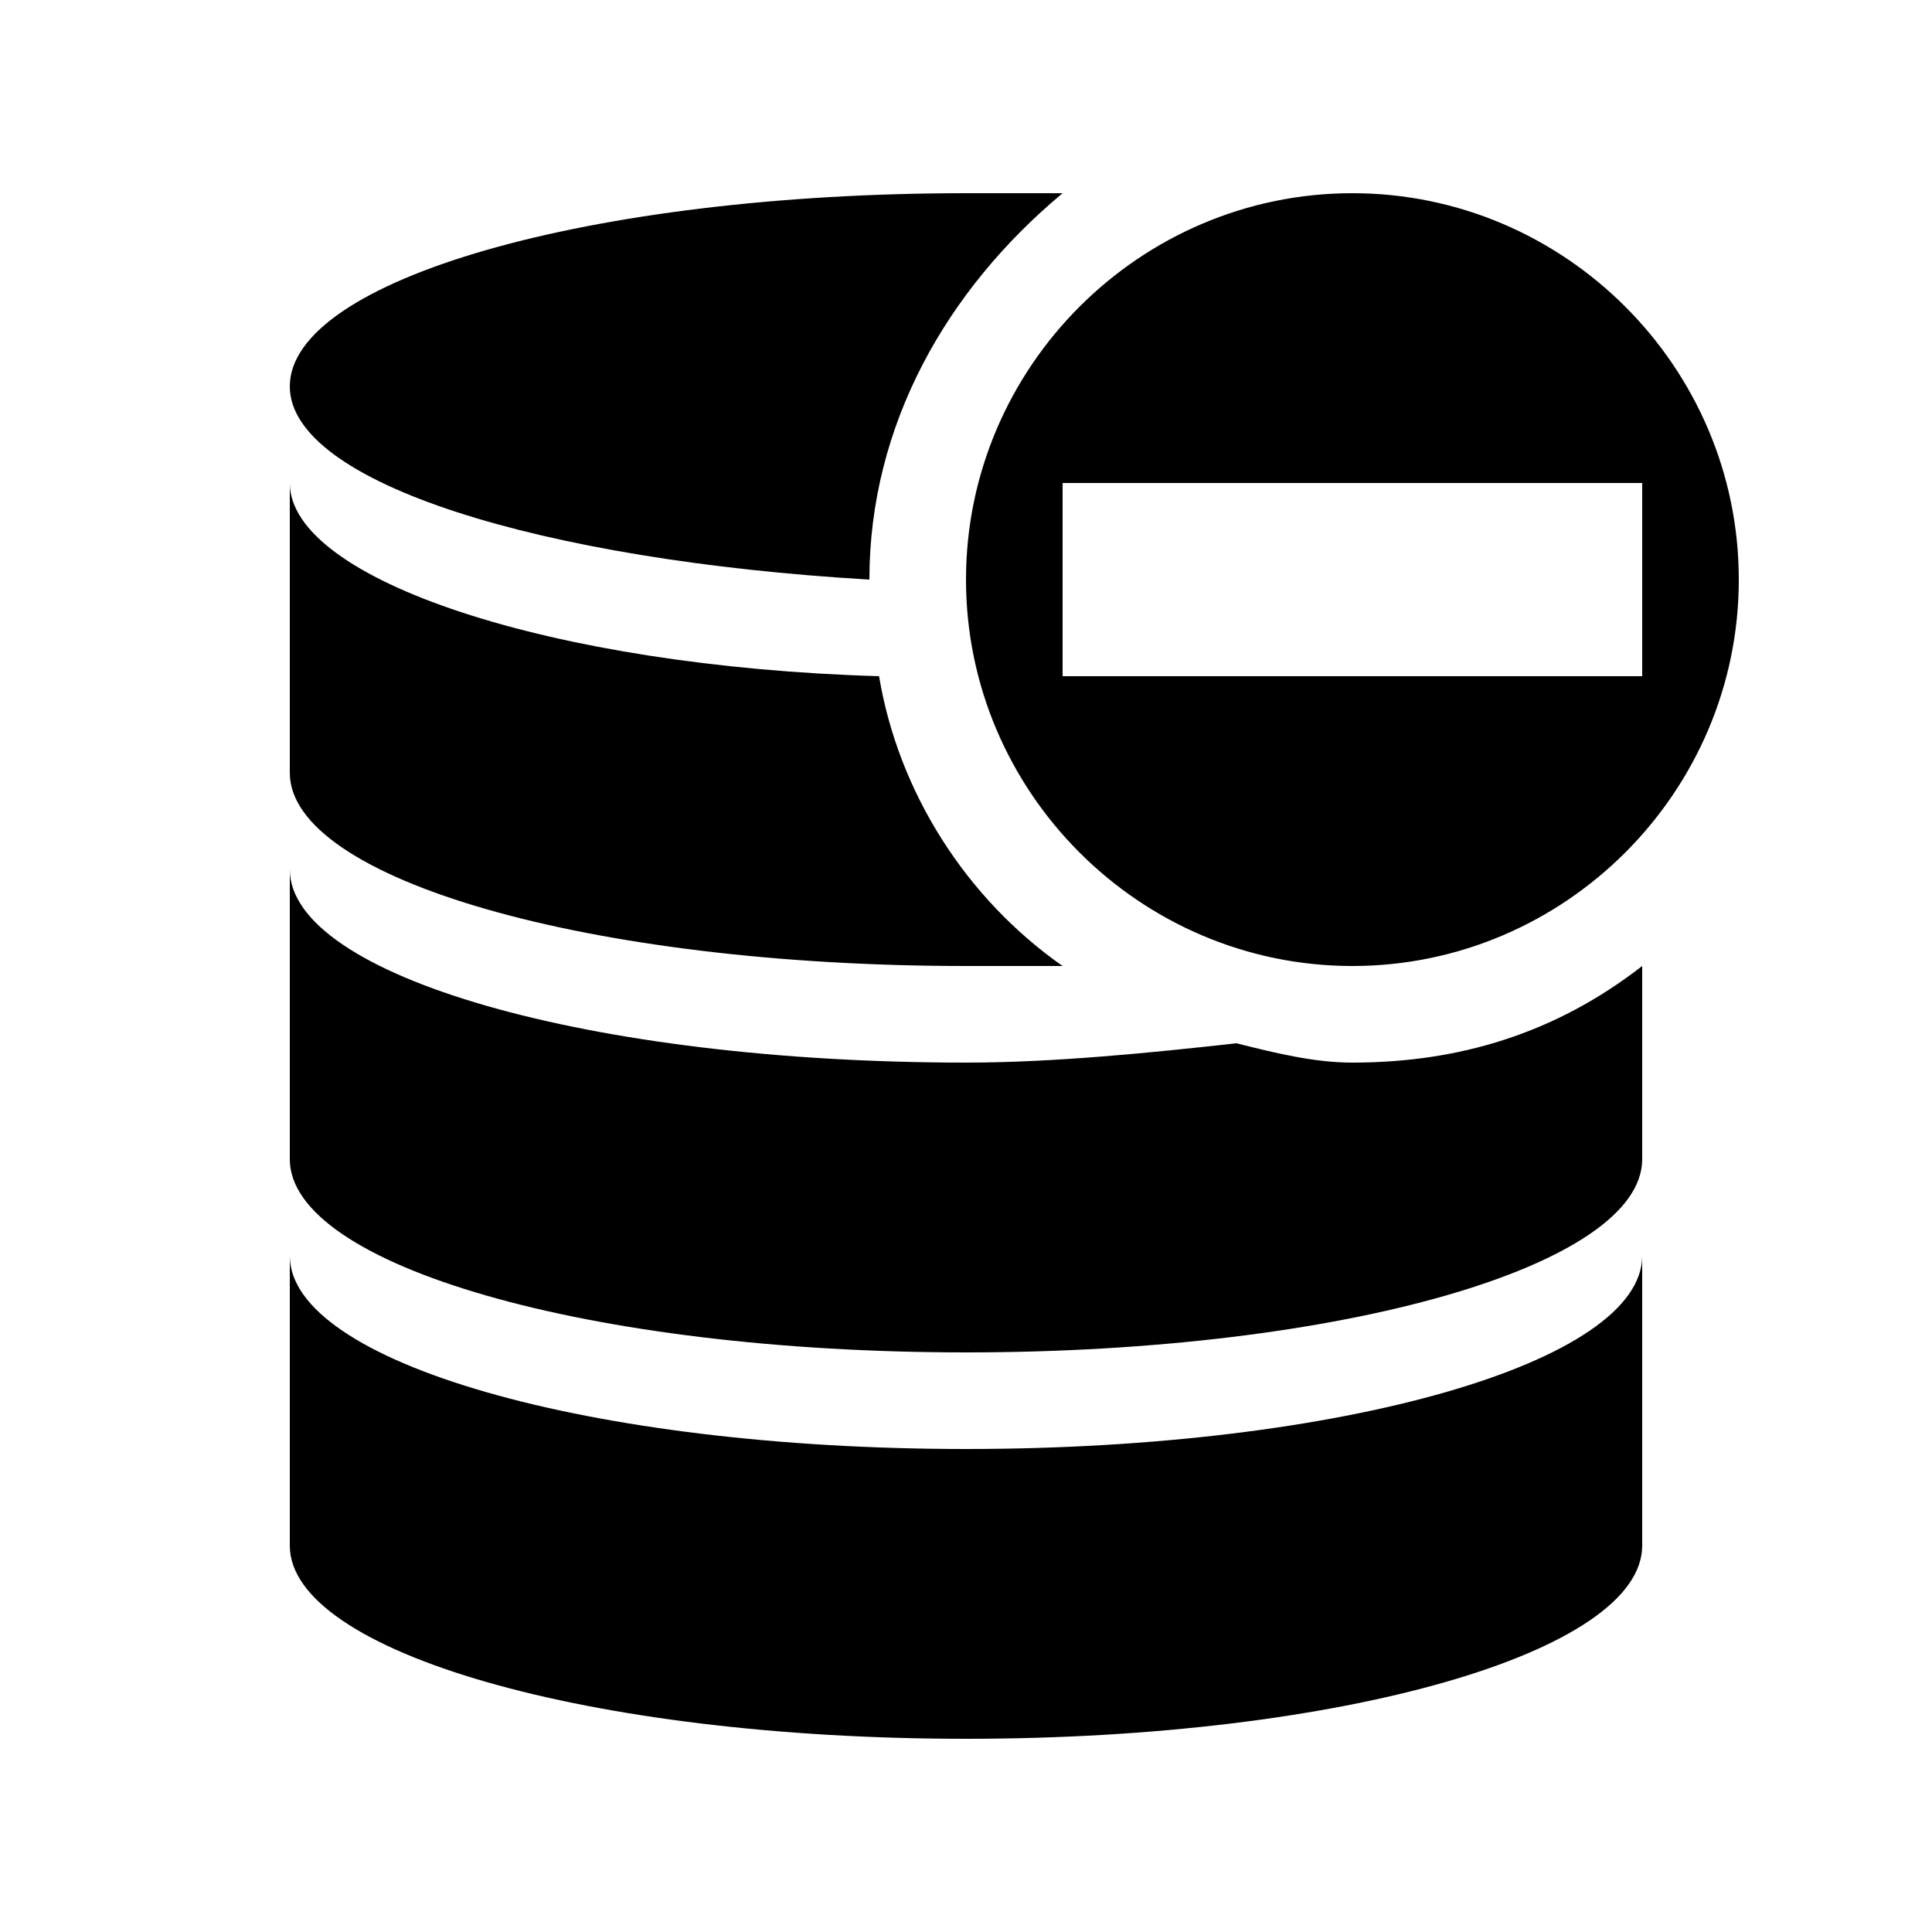<?xml version="1.0" encoding="utf-8"?><!-- Uploaded to: SVG Repo, www.svgrepo.com, Generator: SVG Repo Mixer Tools -->
<svg width="800px" height="800px" viewBox="0 0 20 20" xmlns="http://www.w3.org/2000/svg">
<rect x="0" fill="none" width="20" height="20"/>
<g>
<path d="M14 10c2.2 0 4-1.8 4-4s-1.8-4-4-4-4 1.8-4 4 1.8 4 4 4zm3-5v2h-6V5h6zM9 6c0-1.6.8-3 2-4h-1c-3.9 0-7 .9-7 2 0 1 2.6 1.8 6 2zm3.8 4.8c-.9.1-1.9.2-2.8.2-3.9 0-7-.9-7-2v3c0 1.1 3.1 2 7 2s7-.9 7-2v-2c-.9.7-1.9 1-3 1-.4 0-.8-.1-1.2-.2zM10 10h1c-1-.7-1.7-1.8-1.9-3C5.7 6.9 3 6 3 5v3c0 1.1 3.1 2 7 2zm0 5c-3.9 0-7-.9-7-2v3c0 1.1 3.1 2 7 2s7-.9 7-2v-3c0 1.1-3.1 2-7 2z"/>
</g>
</svg>